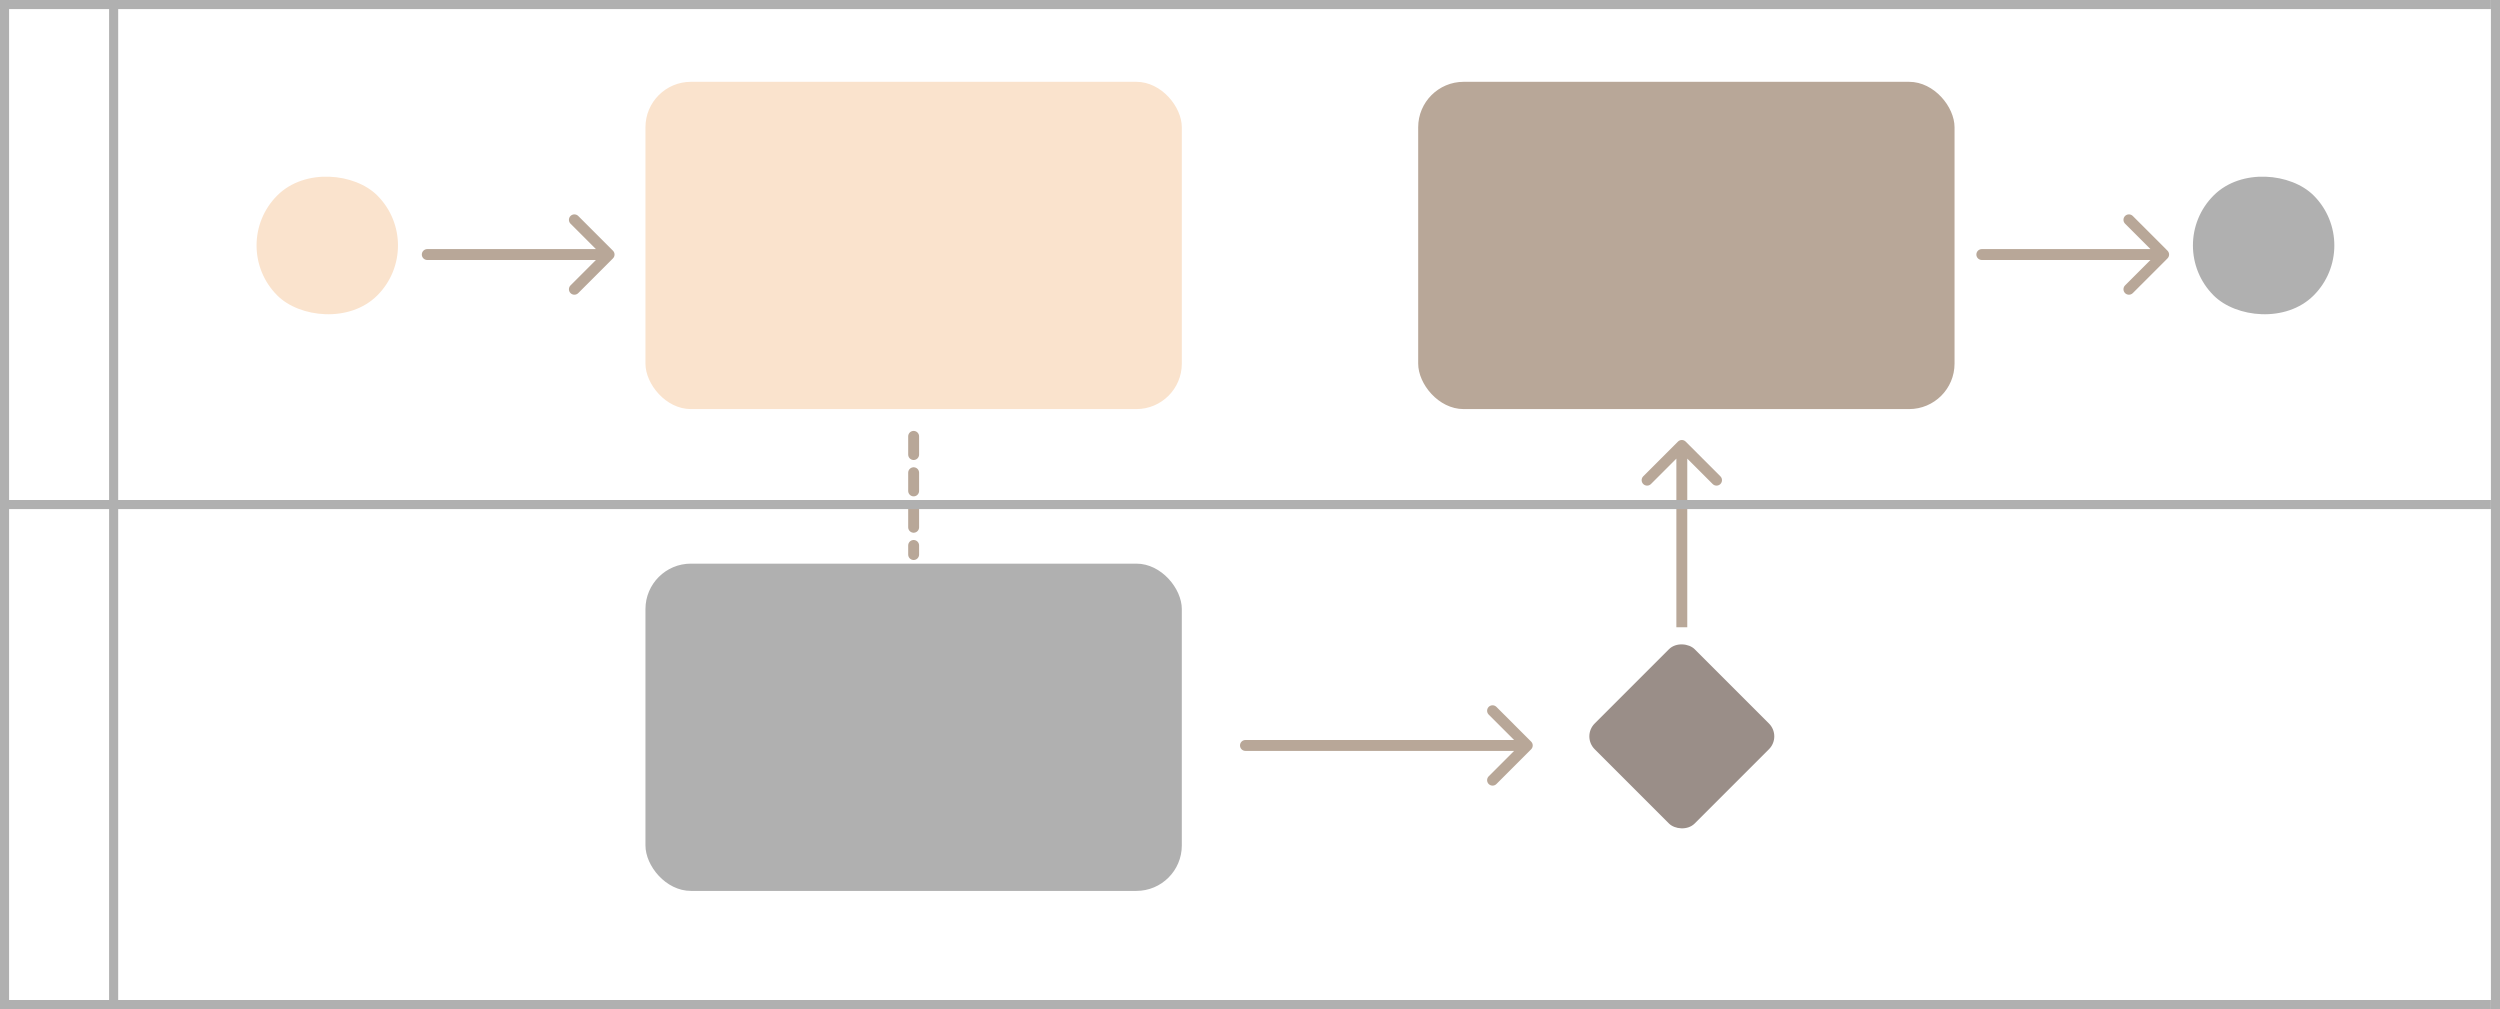 <svg width="275" height="111" viewBox="0 0 275 111" fill="none" xmlns="http://www.w3.org/2000/svg">
<g filter="url(#filter0_i_54_170)">
<rect x="71" y="10" width="59" height="36" rx="5" fill="#FAE3CD"/>
</g>
<g filter="url(#filter1_i_54_170)">
<rect x="71" y="63" width="59" height="36" rx="5" fill="#B0B0B0"/>
</g>
<g filter="url(#filter2_i_54_170)">
<rect x="156" y="10" width="59" height="36" rx="5" fill="#B8A798"/>
</g>
<g filter="url(#filter3_i_54_170)">
<rect x="174" y="82" width="15.556" height="15.556" rx="2" transform="rotate(-45 174 82)" fill="#9A8E88"/>
</g>
<g filter="url(#filter4_i_54_170)">
<rect x="25" y="28" width="15.556" height="15.556" rx="7.778" transform="rotate(-45 25 28)" fill="#FAE3CD"/>
</g>
<g filter="url(#filter5_i_54_170)">
<rect x="238" y="28" width="15.556" height="15.556" rx="7.778" transform="rotate(-45 238 28)" fill="#B0B0B0"/>
</g>
<path d="M47 27.4C46.669 27.4 46.4 27.669 46.4 28C46.4 28.331 46.669 28.6 47 28.6L47 27.4ZM67.424 28.424C67.659 28.19 67.659 27.81 67.424 27.576L63.606 23.757C63.372 23.523 62.992 23.523 62.757 23.757C62.523 23.992 62.523 24.372 62.757 24.606L66.151 28L62.757 31.394C62.523 31.628 62.523 32.008 62.757 32.243C62.992 32.477 63.372 32.477 63.606 32.243L67.424 28.424ZM47 28L47 28.6L67 28.6L67 28L67 27.4L47 27.4L47 28Z" fill="#B8A798"/>
<path d="M218 27.4C217.669 27.4 217.4 27.669 217.4 28C217.4 28.331 217.669 28.6 218 28.6L218 27.4ZM238.424 28.424C238.659 28.19 238.659 27.81 238.424 27.576L234.606 23.757C234.372 23.523 233.992 23.523 233.757 23.757C233.523 23.992 233.523 24.372 233.757 24.606L237.151 28L233.757 31.394C233.523 31.628 233.523 32.008 233.757 32.243C233.992 32.477 234.372 32.477 234.606 32.243L238.424 28.424ZM218 28L218 28.6L238 28.6L238 28L238 27.4L218 27.4L218 28Z" fill="#B8A798"/>
<path d="M137 81.4C136.669 81.4 136.4 81.669 136.4 82C136.4 82.331 136.669 82.6 137 82.6V81.4ZM168.424 82.424C168.659 82.19 168.659 81.81 168.424 81.576L164.606 77.757C164.372 77.523 163.992 77.523 163.757 77.757C163.523 77.992 163.523 78.372 163.757 78.606L167.151 82L163.757 85.394C163.523 85.628 163.523 86.008 163.757 86.243C163.992 86.477 164.372 86.477 164.606 86.243L168.424 82.424ZM137 82V82.6H168V82V81.4H137V82Z" fill="#B8A798"/>
<path d="M185.424 48.576C185.19 48.341 184.81 48.341 184.576 48.576L180.757 52.394C180.523 52.628 180.523 53.008 180.757 53.243C180.992 53.477 181.372 53.477 181.606 53.243L185 49.849L188.394 53.243C188.628 53.477 189.008 53.477 189.243 53.243C189.477 53.008 189.477 52.628 189.243 52.394L185.424 48.576ZM185 69L185.6 69L185.6 49L185 49L184.4 49L184.4 69L185 69Z" fill="#B8A798"/>
<path d="M100.5 48L100.5 61" stroke="#B8A798" stroke-width="1.2" stroke-linecap="round" stroke-dasharray="2 2"/>
<line y1="55.5" x2="274" y2="55.5" stroke="#B0B0B0"/>
<line y1="0.5" x2="274" y2="0.5" stroke="#B0B0B0"/>
<line y1="110.5" x2="274" y2="110.5" stroke="#B0B0B0"/>
<line x1="0.5" y1="-2.18557e-08" x2="0.5" y2="111" stroke="#B0B0B0"/>
<line x1="12.5" y1="-2.18557e-08" x2="12.5" y2="111" stroke="#B0B0B0"/>
<line x1="274.5" y1="-2.18557e-08" x2="274.5" y2="111" stroke="#B0B0B0"/>
<defs>
<filter id="filter0_i_54_170" x="71" y="9" width="59" height="37" filterUnits="userSpaceOnUse" color-interpolation-filters="sRGB">
<feFlood flood-opacity="0" result="BackgroundImageFix"/>
<feBlend mode="normal" in="SourceGraphic" in2="BackgroundImageFix" result="shape"/>
<feColorMatrix in="SourceAlpha" type="matrix" values="0 0 0 0 0 0 0 0 0 0 0 0 0 0 0 0 0 0 127 0" result="hardAlpha"/>
<feMorphology radius="2" operator="erode" in="SourceAlpha" result="effect1_innerShadow_54_170"/>
<feOffset dy="-1"/>
<feGaussianBlur stdDeviation="0.5"/>
<feComposite in2="hardAlpha" operator="arithmetic" k2="-1" k3="1"/>
<feColorMatrix type="matrix" values="0 0 0 0 0.459 0 0 0 0 0.267 0 0 0 0 0.192 0 0 0 0.51 0"/>
<feBlend mode="normal" in2="shape" result="effect1_innerShadow_54_170"/>
</filter>
<filter id="filter1_i_54_170" x="71" y="62" width="59" height="37" filterUnits="userSpaceOnUse" color-interpolation-filters="sRGB">
<feFlood flood-opacity="0" result="BackgroundImageFix"/>
<feBlend mode="normal" in="SourceGraphic" in2="BackgroundImageFix" result="shape"/>
<feColorMatrix in="SourceAlpha" type="matrix" values="0 0 0 0 0 0 0 0 0 0 0 0 0 0 0 0 0 0 127 0" result="hardAlpha"/>
<feMorphology radius="2" operator="erode" in="SourceAlpha" result="effect1_innerShadow_54_170"/>
<feOffset dy="-1"/>
<feGaussianBlur stdDeviation="0.5"/>
<feComposite in2="hardAlpha" operator="arithmetic" k2="-1" k3="1"/>
<feColorMatrix type="matrix" values="0 0 0 0 0.459 0 0 0 0 0.267 0 0 0 0 0.192 0 0 0 0.51 0"/>
<feBlend mode="normal" in2="shape" result="effect1_innerShadow_54_170"/>
</filter>
<filter id="filter2_i_54_170" x="156" y="9" width="59" height="37" filterUnits="userSpaceOnUse" color-interpolation-filters="sRGB">
<feFlood flood-opacity="0" result="BackgroundImageFix"/>
<feBlend mode="normal" in="SourceGraphic" in2="BackgroundImageFix" result="shape"/>
<feColorMatrix in="SourceAlpha" type="matrix" values="0 0 0 0 0 0 0 0 0 0 0 0 0 0 0 0 0 0 127 0" result="hardAlpha"/>
<feMorphology radius="2" operator="erode" in="SourceAlpha" result="effect1_innerShadow_54_170"/>
<feOffset dy="-1"/>
<feGaussianBlur stdDeviation="0.5"/>
<feComposite in2="hardAlpha" operator="arithmetic" k2="-1" k3="1"/>
<feColorMatrix type="matrix" values="0 0 0 0 0.459 0 0 0 0 0.267 0 0 0 0 0.192 0 0 0 0.51 0"/>
<feBlend mode="normal" in2="shape" result="effect1_innerShadow_54_170"/>
</filter>
<filter id="filter3_i_54_170" x="174.828" y="70.828" width="20.343" height="21.343" filterUnits="userSpaceOnUse" color-interpolation-filters="sRGB">
<feFlood flood-opacity="0" result="BackgroundImageFix"/>
<feBlend mode="normal" in="SourceGraphic" in2="BackgroundImageFix" result="shape"/>
<feColorMatrix in="SourceAlpha" type="matrix" values="0 0 0 0 0 0 0 0 0 0 0 0 0 0 0 0 0 0 127 0" result="hardAlpha"/>
<feMorphology radius="1" operator="erode" in="SourceAlpha" result="effect1_innerShadow_54_170"/>
<feOffset dy="-1"/>
<feGaussianBlur stdDeviation="0.25"/>
<feComposite in2="hardAlpha" operator="arithmetic" k2="-1" k3="1"/>
<feColorMatrix type="matrix" values="0 0 0 0 0.459 0 0 0 0 0.267 0 0 0 0 0.192 0 0 0 0.51 0"/>
<feBlend mode="normal" in2="shape" result="effect1_innerShadow_54_170"/>
</filter>
<filter id="filter4_i_54_170" x="28.222" y="19.222" width="15.556" height="16.556" filterUnits="userSpaceOnUse" color-interpolation-filters="sRGB">
<feFlood flood-opacity="0" result="BackgroundImageFix"/>
<feBlend mode="normal" in="SourceGraphic" in2="BackgroundImageFix" result="shape"/>
<feColorMatrix in="SourceAlpha" type="matrix" values="0 0 0 0 0 0 0 0 0 0 0 0 0 0 0 0 0 0 127 0" result="hardAlpha"/>
<feMorphology radius="1" operator="erode" in="SourceAlpha" result="effect1_innerShadow_54_170"/>
<feOffset dy="-1"/>
<feGaussianBlur stdDeviation="0.25"/>
<feComposite in2="hardAlpha" operator="arithmetic" k2="-1" k3="1"/>
<feColorMatrix type="matrix" values="0 0 0 0 0.459 0 0 0 0 0.267 0 0 0 0 0.192 0 0 0 0.51 0"/>
<feBlend mode="normal" in2="shape" result="effect1_innerShadow_54_170"/>
</filter>
<filter id="filter5_i_54_170" x="241.222" y="19.222" width="15.556" height="16.556" filterUnits="userSpaceOnUse" color-interpolation-filters="sRGB">
<feFlood flood-opacity="0" result="BackgroundImageFix"/>
<feBlend mode="normal" in="SourceGraphic" in2="BackgroundImageFix" result="shape"/>
<feColorMatrix in="SourceAlpha" type="matrix" values="0 0 0 0 0 0 0 0 0 0 0 0 0 0 0 0 0 0 127 0" result="hardAlpha"/>
<feMorphology radius="1" operator="erode" in="SourceAlpha" result="effect1_innerShadow_54_170"/>
<feOffset dy="-1"/>
<feGaussianBlur stdDeviation="0.25"/>
<feComposite in2="hardAlpha" operator="arithmetic" k2="-1" k3="1"/>
<feColorMatrix type="matrix" values="0 0 0 0 0.459 0 0 0 0 0.267 0 0 0 0 0.192 0 0 0 0.51 0"/>
<feBlend mode="normal" in2="shape" result="effect1_innerShadow_54_170"/>
</filter>
</defs>
</svg>
